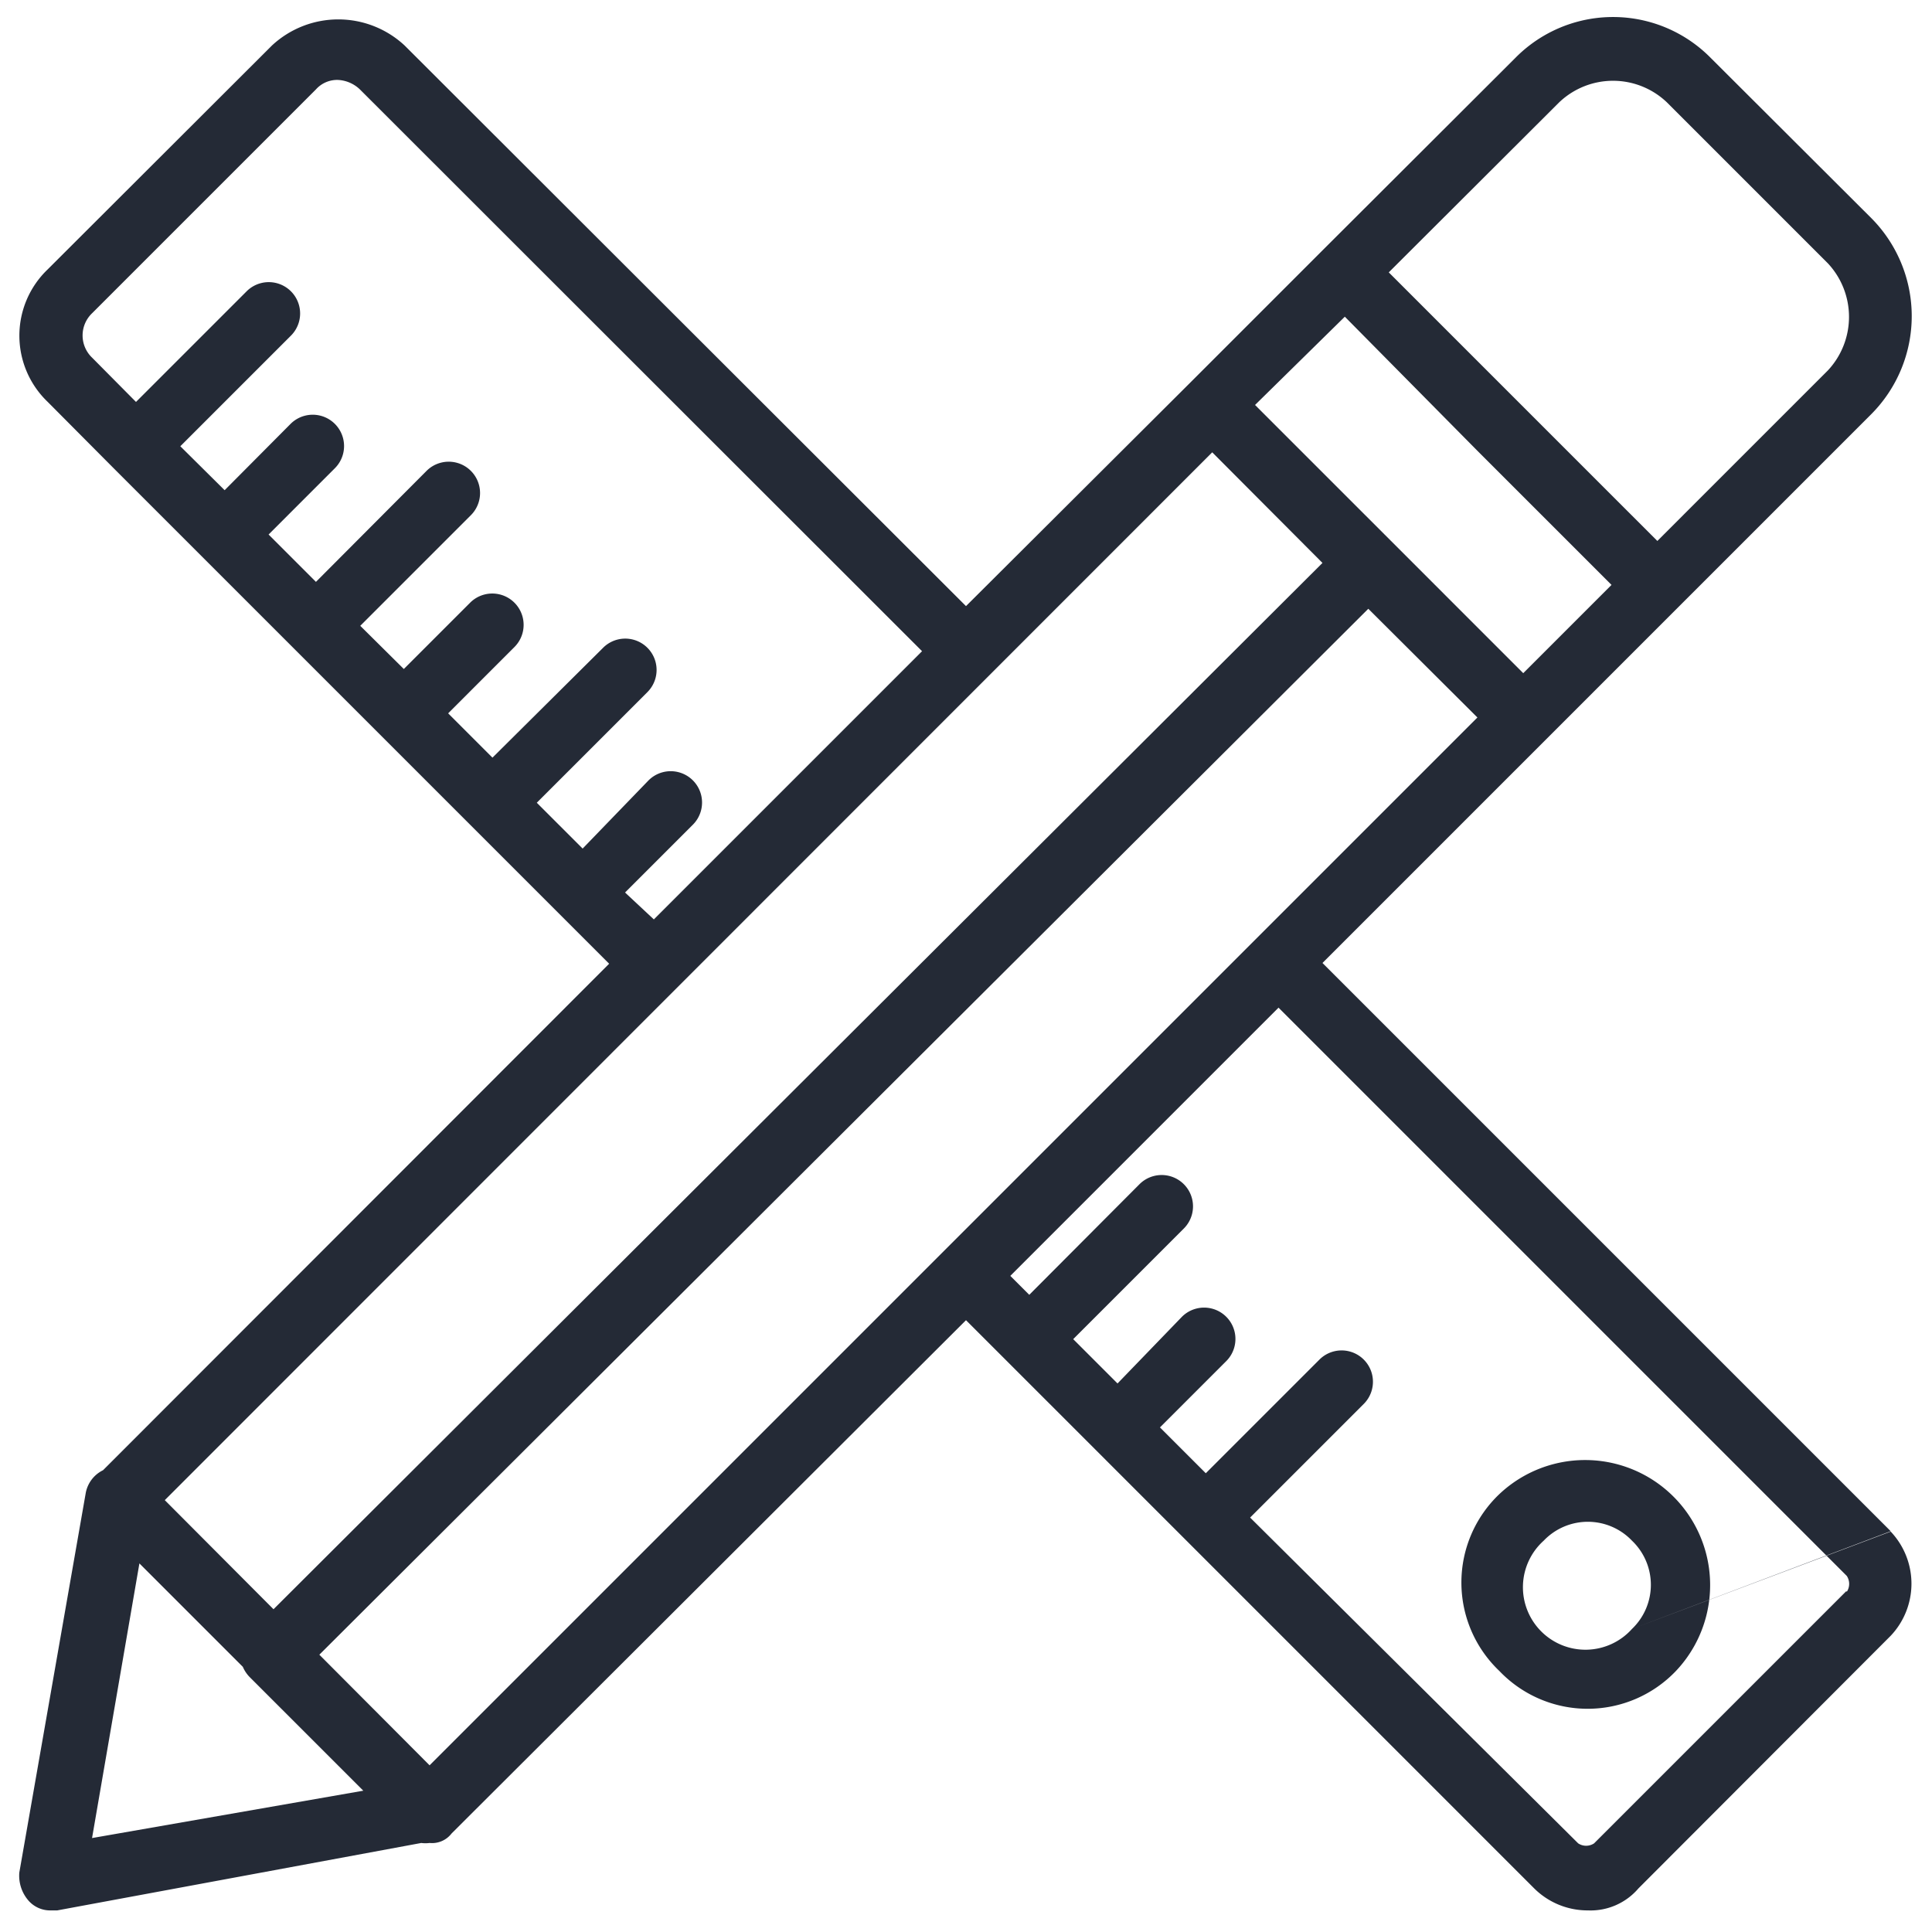<svg id="Layer_1" data-name="Layer 1" xmlns="http://www.w3.org/2000/svg" viewBox="0 0 51 51"><defs><style>.cls-1{fill:#242a36;}</style></defs><title>sluzby_02_1</title><path class="cls-1" d="M39.58,39.44a3.22,3.22,0,0,0,0,4.67,3.22,3.22,0,0,0,4.66,0,3.3,3.3,0,0,0-4.66-4.67ZM43.08,43a1.65,1.65,0,1,1-2.33-2.33,1.61,1.61,0,0,1,2.33,0,1.61,1.61,0,0,1,0,2.33Zm0,0,6.83-2.58-15-15,5.91-5.91h0l3.5-3.5h0l5.08-5.08a3.67,3.67,0,0,0,0-5.17L45.16,1.53a3.62,3.62,0,0,0-5.16,0L34.91,6.61l-3.5,3.5L25.5,16,10.68,1.2a2.57,2.57,0,0,0-3.5,0L1.26,7.11a2.42,2.42,0,0,0,0,3.5L3,12.36l4.75,4.75,4.66,4.66,3.67,3.67L2.72,38.81a.84.84,0,0,0-.46.62l-1.75,10a1,1,0,0,0,.25.75.76.76,0,0,0,.58.25h.17l9.61-1.78a.85.85,0,0,0,.22,0,.65.65,0,0,0,.58-.25L25.5,34.85l1.08,1.08h0l2.33,2.33h0L40.5,49.85a2,2,0,0,0,1.42.58,1.66,1.66,0,0,0,1.33-.58l6.66-6.67a2,2,0,0,0,0-2.75ZM11.34,46.6,8.43,43.68,36.12,16.07,39,18.94ZM41.16,2.7A2.06,2.06,0,0,1,44,2.7l4.25,4.25a2.07,2.07,0,0,1,0,2.83l-4.5,4.5L36.66,7.19ZM35.5,8.36,39,11.9l3.54,3.54-2.33,2.33-7.08-7.08Zm-19,15.2,1.79-1.79a.82.82,0,1,0-1.17-1.17L15.38,22.4l-1.21-1.21,2.92-2.92a.82.82,0,1,0-1.17-1.17L13,20l-1.17-1.17,1.75-1.75a.82.82,0,1,0-1.17-1.17l-1.75,1.75L9.51,16.52l2.92-2.92a.82.82,0,1,0-1.17-1.17L8.34,15.36,7.09,14.11l1.75-1.75a.82.82,0,0,0-1.17-1.17L5.93,12.94,4.76,11.78,7.68,8.86A.82.82,0,1,0,6.51,7.69L3.59,10.61,2.43,9.44a.81.81,0,0,1,0-1.17L8.34,2.36a.75.75,0,0,1,.58-.25.9.9,0,0,1,.58.25L24.34,17.19l-7.08,7.08ZM32,11.94l2.91,2.92L7.22,42.48,4.35,39.6ZM3.68,41.27,6.41,44a.88.88,0,0,0,.18.27l3,3L2.43,48.52ZM48.74,42l-6.66,6.66a.38.38,0,0,1-.42,0L33,40.06l3-3a.82.82,0,1,0-1.17-1.17l-3,3-1.21-1.21,1.75-1.75a.82.82,0,0,0-1.17-1.17L29.5,36.52l-1.17-1.17,2.92-2.92a.82.82,0,1,0-1.17-1.17l-2.91,2.92-.5-.5,7.08-7.08,15,15a.38.38,0,0,1,0,.42Zm0,0"/></svg>